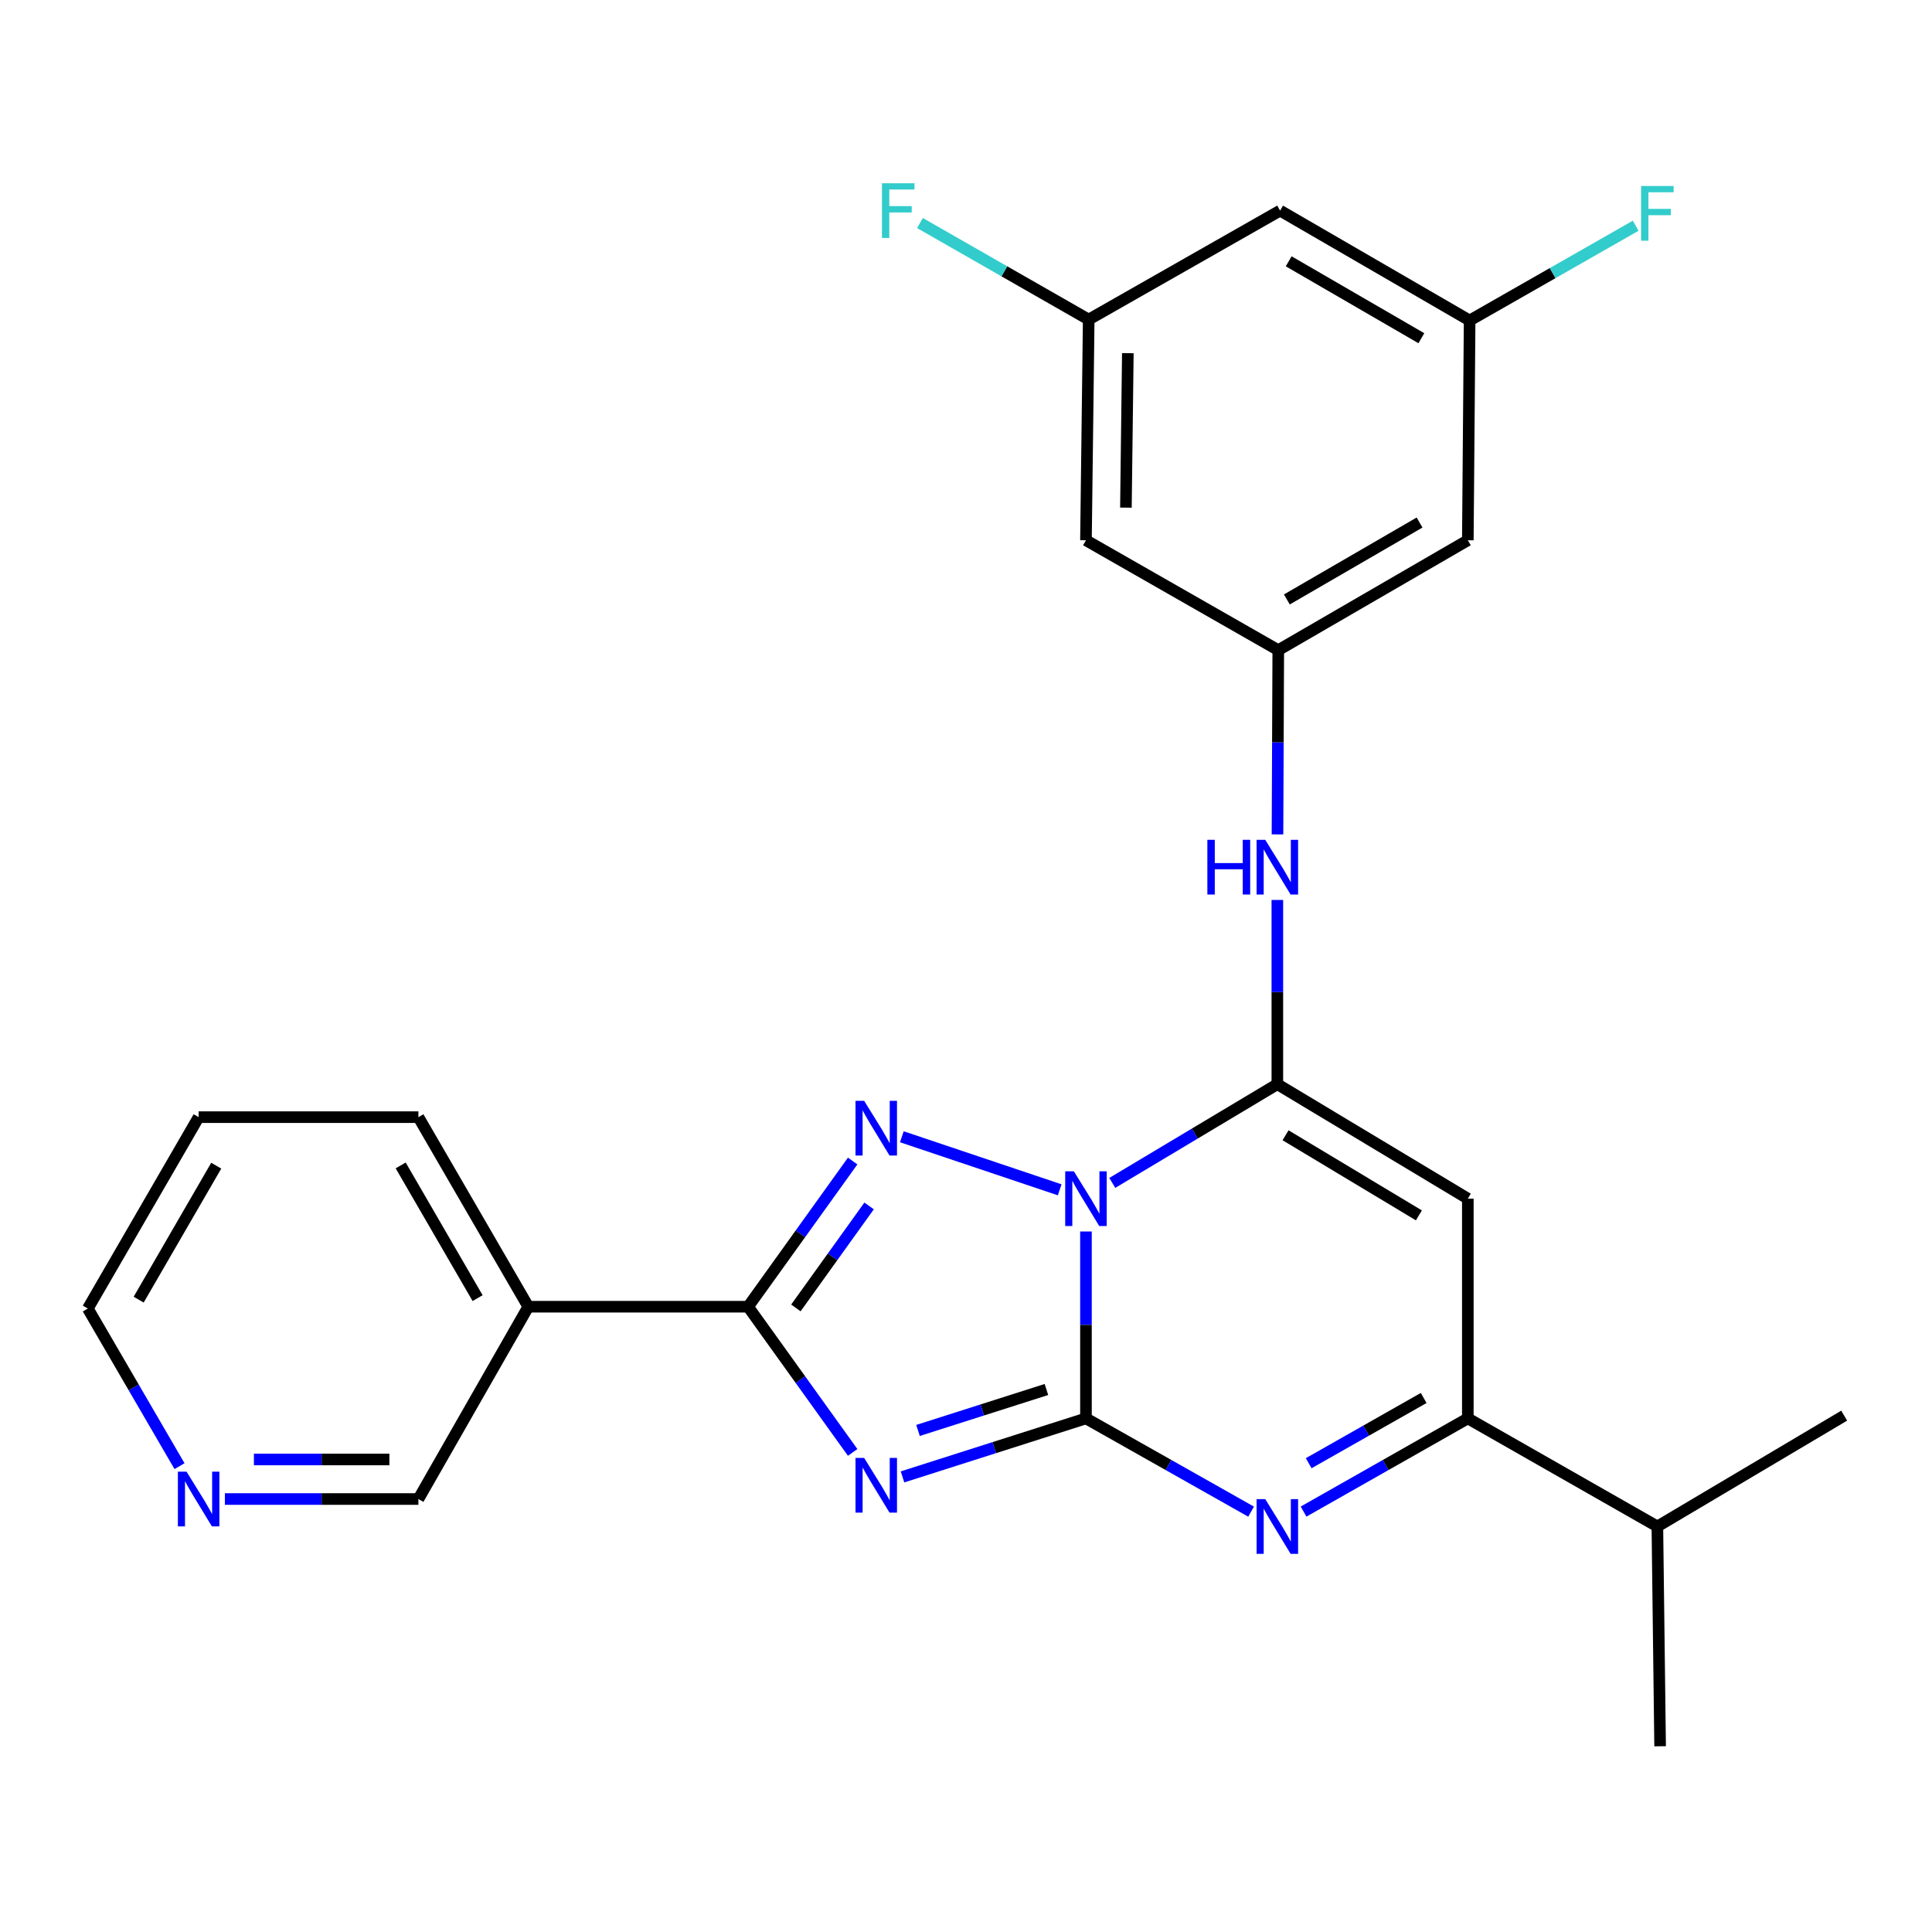 <?xml version='1.0' encoding='iso-8859-1'?>
<svg version='1.1' baseProfile='full'
              xmlns='http://www.w3.org/2000/svg'
                      xmlns:rdkit='http://www.rdkit.org/xml'
                      xmlns:xlink='http://www.w3.org/1999/xlink'
                  xml:space='preserve'
width='1000px' height='1000px' viewBox='0 0 1000 1000'>
<!-- END OF HEADER -->
<rect style='opacity:1.0;fill:#FFFFFF;stroke:none' width='1000' height='1000' x='0' y='0'> </rect>
<path class='bond-0' d='M 562.09,637.42 L 562.09,685.789' style='fill:none;fill-rule:evenodd;stroke:#0000FF;stroke-width:6px;stroke-linecap:butt;stroke-linejoin:miter;stroke-opacity:1' />
<path class='bond-0' d='M 562.09,685.789 L 562.09,734.158' style='fill:none;fill-rule:evenodd;stroke:#000000;stroke-width:6px;stroke-linecap:butt;stroke-linejoin:miter;stroke-opacity:1' />
<path class='bond-2' d='M 575.716,612.269 L 618.433,586.725' style='fill:none;fill-rule:evenodd;stroke:#0000FF;stroke-width:6px;stroke-linecap:butt;stroke-linejoin:miter;stroke-opacity:1' />
<path class='bond-2' d='M 618.433,586.725 L 661.151,561.181' style='fill:none;fill-rule:evenodd;stroke:#000000;stroke-width:6px;stroke-linecap:butt;stroke-linejoin:miter;stroke-opacity:1' />
<path class='bond-3' d='M 548.488,615.845 L 466.79,588.387' style='fill:none;fill-rule:evenodd;stroke:#0000FF;stroke-width:6px;stroke-linecap:butt;stroke-linejoin:miter;stroke-opacity:1' />
<path class='bond-1' d='M 562.09,734.158 L 514.612,749.3' style='fill:none;fill-rule:evenodd;stroke:#000000;stroke-width:6px;stroke-linecap:butt;stroke-linejoin:miter;stroke-opacity:1' />
<path class='bond-1' d='M 514.612,749.3 L 467.134,764.441' style='fill:none;fill-rule:evenodd;stroke:#0000FF;stroke-width:6px;stroke-linecap:butt;stroke-linejoin:miter;stroke-opacity:1' />
<path class='bond-1' d='M 541.628,719.199 L 508.393,729.798' style='fill:none;fill-rule:evenodd;stroke:#000000;stroke-width:6px;stroke-linecap:butt;stroke-linejoin:miter;stroke-opacity:1' />
<path class='bond-1' d='M 508.393,729.798 L 475.158,740.397' style='fill:none;fill-rule:evenodd;stroke:#0000FF;stroke-width:6px;stroke-linecap:butt;stroke-linejoin:miter;stroke-opacity:1' />
<path class='bond-5' d='M 562.09,734.158 L 604.829,758.292' style='fill:none;fill-rule:evenodd;stroke:#000000;stroke-width:6px;stroke-linecap:butt;stroke-linejoin:miter;stroke-opacity:1' />
<path class='bond-5' d='M 604.829,758.292 L 647.567,782.426' style='fill:none;fill-rule:evenodd;stroke:#0000FF;stroke-width:6px;stroke-linecap:butt;stroke-linejoin:miter;stroke-opacity:1' />
<path class='bond-26' d='M 441.339,751.77 L 414.271,714.063' style='fill:none;fill-rule:evenodd;stroke:#0000FF;stroke-width:6px;stroke-linecap:butt;stroke-linejoin:miter;stroke-opacity:1' />
<path class='bond-26' d='M 414.271,714.063 L 387.202,676.355' style='fill:none;fill-rule:evenodd;stroke:#000000;stroke-width:6px;stroke-linecap:butt;stroke-linejoin:miter;stroke-opacity:1' />
<path class='bond-6' d='M 661.151,561.181 L 759.745,620.417' style='fill:none;fill-rule:evenodd;stroke:#000000;stroke-width:6px;stroke-linecap:butt;stroke-linejoin:miter;stroke-opacity:1' />
<path class='bond-6' d='M 665.398,587.612 L 734.414,629.077' style='fill:none;fill-rule:evenodd;stroke:#000000;stroke-width:6px;stroke-linecap:butt;stroke-linejoin:miter;stroke-opacity:1' />
<path class='bond-8' d='M 661.151,561.181 L 661.151,513.499' style='fill:none;fill-rule:evenodd;stroke:#000000;stroke-width:6px;stroke-linecap:butt;stroke-linejoin:miter;stroke-opacity:1' />
<path class='bond-8' d='M 661.151,513.499 L 661.151,465.817' style='fill:none;fill-rule:evenodd;stroke:#0000FF;stroke-width:6px;stroke-linecap:butt;stroke-linejoin:miter;stroke-opacity:1' />
<path class='bond-4' d='M 441.339,600.94 L 414.271,638.647' style='fill:none;fill-rule:evenodd;stroke:#0000FF;stroke-width:6px;stroke-linecap:butt;stroke-linejoin:miter;stroke-opacity:1' />
<path class='bond-4' d='M 414.271,638.647 L 387.202,676.355' style='fill:none;fill-rule:evenodd;stroke:#000000;stroke-width:6px;stroke-linecap:butt;stroke-linejoin:miter;stroke-opacity:1' />
<path class='bond-4' d='M 449.847,624.189 L 430.899,650.584' style='fill:none;fill-rule:evenodd;stroke:#0000FF;stroke-width:6px;stroke-linecap:butt;stroke-linejoin:miter;stroke-opacity:1' />
<path class='bond-4' d='M 430.899,650.584 L 411.951,676.98' style='fill:none;fill-rule:evenodd;stroke:#000000;stroke-width:6px;stroke-linecap:butt;stroke-linejoin:miter;stroke-opacity:1' />
<path class='bond-9' d='M 387.202,676.355 L 273.449,676.355' style='fill:none;fill-rule:evenodd;stroke:#000000;stroke-width:6px;stroke-linecap:butt;stroke-linejoin:miter;stroke-opacity:1' />
<path class='bond-27' d='M 674.725,782.395 L 717.235,758.277' style='fill:none;fill-rule:evenodd;stroke:#0000FF;stroke-width:6px;stroke-linecap:butt;stroke-linejoin:miter;stroke-opacity:1' />
<path class='bond-27' d='M 717.235,758.277 L 759.745,734.158' style='fill:none;fill-rule:evenodd;stroke:#000000;stroke-width:6px;stroke-linecap:butt;stroke-linejoin:miter;stroke-opacity:1' />
<path class='bond-27' d='M 677.377,757.356 L 707.134,740.473' style='fill:none;fill-rule:evenodd;stroke:#0000FF;stroke-width:6px;stroke-linecap:butt;stroke-linejoin:miter;stroke-opacity:1' />
<path class='bond-27' d='M 707.134,740.473 L 736.891,723.59' style='fill:none;fill-rule:evenodd;stroke:#000000;stroke-width:6px;stroke-linecap:butt;stroke-linejoin:miter;stroke-opacity:1' />
<path class='bond-7' d='M 759.745,620.417 L 759.745,734.158' style='fill:none;fill-rule:evenodd;stroke:#000000;stroke-width:6px;stroke-linecap:butt;stroke-linejoin:miter;stroke-opacity:1' />
<path class='bond-17' d='M 759.745,734.158 L 857.85,790.097' style='fill:none;fill-rule:evenodd;stroke:#000000;stroke-width:6px;stroke-linecap:butt;stroke-linejoin:miter;stroke-opacity:1' />
<path class='bond-10' d='M 661.223,431.881 L 661.426,384.199' style='fill:none;fill-rule:evenodd;stroke:#0000FF;stroke-width:6px;stroke-linecap:butt;stroke-linejoin:miter;stroke-opacity:1' />
<path class='bond-10' d='M 661.426,384.199 L 661.629,336.518' style='fill:none;fill-rule:evenodd;stroke:#000000;stroke-width:6px;stroke-linecap:butt;stroke-linejoin:miter;stroke-opacity:1' />
<path class='bond-18' d='M 273.449,676.355 L 216.567,775.893' style='fill:none;fill-rule:evenodd;stroke:#000000;stroke-width:6px;stroke-linecap:butt;stroke-linejoin:miter;stroke-opacity:1' />
<path class='bond-21' d='M 273.449,676.355 L 216.567,578.238' style='fill:none;fill-rule:evenodd;stroke:#000000;stroke-width:6px;stroke-linecap:butt;stroke-linejoin:miter;stroke-opacity:1' />
<path class='bond-21' d='M 247.208,671.904 L 207.391,603.222' style='fill:none;fill-rule:evenodd;stroke:#000000;stroke-width:6px;stroke-linecap:butt;stroke-linejoin:miter;stroke-opacity:1' />
<path class='bond-11' d='M 661.629,336.518 L 759.745,279.636' style='fill:none;fill-rule:evenodd;stroke:#000000;stroke-width:6px;stroke-linecap:butt;stroke-linejoin:miter;stroke-opacity:1' />
<path class='bond-11' d='M 666.08,310.277 L 734.761,270.459' style='fill:none;fill-rule:evenodd;stroke:#000000;stroke-width:6px;stroke-linecap:butt;stroke-linejoin:miter;stroke-opacity:1' />
<path class='bond-12' d='M 661.629,336.518 L 562.09,279.636' style='fill:none;fill-rule:evenodd;stroke:#000000;stroke-width:6px;stroke-linecap:butt;stroke-linejoin:miter;stroke-opacity:1' />
<path class='bond-14' d='M 759.745,279.636 L 760.678,165.883' style='fill:none;fill-rule:evenodd;stroke:#000000;stroke-width:6px;stroke-linecap:butt;stroke-linejoin:miter;stroke-opacity:1' />
<path class='bond-13' d='M 562.09,279.636 L 563.512,165.405' style='fill:none;fill-rule:evenodd;stroke:#000000;stroke-width:6px;stroke-linecap:butt;stroke-linejoin:miter;stroke-opacity:1' />
<path class='bond-13' d='M 582.771,262.756 L 583.767,182.794' style='fill:none;fill-rule:evenodd;stroke:#000000;stroke-width:6px;stroke-linecap:butt;stroke-linejoin:miter;stroke-opacity:1' />
<path class='bond-15' d='M 563.512,165.405 L 662.572,109.012' style='fill:none;fill-rule:evenodd;stroke:#000000;stroke-width:6px;stroke-linecap:butt;stroke-linejoin:miter;stroke-opacity:1' />
<path class='bond-19' d='M 563.512,165.405 L 519.845,140.429' style='fill:none;fill-rule:evenodd;stroke:#000000;stroke-width:6px;stroke-linecap:butt;stroke-linejoin:miter;stroke-opacity:1' />
<path class='bond-19' d='M 519.845,140.429 L 476.177,115.452' style='fill:none;fill-rule:evenodd;stroke:#33CCCC;stroke-width:6px;stroke-linecap:butt;stroke-linejoin:miter;stroke-opacity:1' />
<path class='bond-20' d='M 760.678,165.883 L 803.655,141.358' style='fill:none;fill-rule:evenodd;stroke:#000000;stroke-width:6px;stroke-linecap:butt;stroke-linejoin:miter;stroke-opacity:1' />
<path class='bond-20' d='M 803.655,141.358 L 846.633,116.834' style='fill:none;fill-rule:evenodd;stroke:#33CCCC;stroke-width:6px;stroke-linecap:butt;stroke-linejoin:miter;stroke-opacity:1' />
<path class='bond-29' d='M 760.678,165.883 L 662.572,109.012' style='fill:none;fill-rule:evenodd;stroke:#000000;stroke-width:6px;stroke-linecap:butt;stroke-linejoin:miter;stroke-opacity:1' />
<path class='bond-29' d='M 735.696,175.061 L 667.022,135.252' style='fill:none;fill-rule:evenodd;stroke:#000000;stroke-width:6px;stroke-linecap:butt;stroke-linejoin:miter;stroke-opacity:1' />
<path class='bond-16' d='M 116.398,775.893 L 166.483,775.893' style='fill:none;fill-rule:evenodd;stroke:#0000FF;stroke-width:6px;stroke-linecap:butt;stroke-linejoin:miter;stroke-opacity:1' />
<path class='bond-16' d='M 166.483,775.893 L 216.567,775.893' style='fill:none;fill-rule:evenodd;stroke:#000000;stroke-width:6px;stroke-linecap:butt;stroke-linejoin:miter;stroke-opacity:1' />
<path class='bond-16' d='M 131.424,755.424 L 166.483,755.424' style='fill:none;fill-rule:evenodd;stroke:#0000FF;stroke-width:6px;stroke-linecap:butt;stroke-linejoin:miter;stroke-opacity:1' />
<path class='bond-16' d='M 166.483,755.424 L 201.542,755.424' style='fill:none;fill-rule:evenodd;stroke:#000000;stroke-width:6px;stroke-linecap:butt;stroke-linejoin:miter;stroke-opacity:1' />
<path class='bond-28' d='M 92.917,758.881 L 69.186,718.09' style='fill:none;fill-rule:evenodd;stroke:#0000FF;stroke-width:6px;stroke-linecap:butt;stroke-linejoin:miter;stroke-opacity:1' />
<path class='bond-28' d='M 69.186,718.09 L 45.455,677.299' style='fill:none;fill-rule:evenodd;stroke:#000000;stroke-width:6px;stroke-linecap:butt;stroke-linejoin:miter;stroke-opacity:1' />
<path class='bond-23' d='M 857.85,790.097 L 954.545,732.737' style='fill:none;fill-rule:evenodd;stroke:#000000;stroke-width:6px;stroke-linecap:butt;stroke-linejoin:miter;stroke-opacity:1' />
<path class='bond-24' d='M 857.85,790.097 L 859.272,903.861' style='fill:none;fill-rule:evenodd;stroke:#000000;stroke-width:6px;stroke-linecap:butt;stroke-linejoin:miter;stroke-opacity:1' />
<path class='bond-25' d='M 216.567,578.238 L 102.814,578.238' style='fill:none;fill-rule:evenodd;stroke:#000000;stroke-width:6px;stroke-linecap:butt;stroke-linejoin:miter;stroke-opacity:1' />
<path class='bond-22' d='M 45.455,677.299 L 102.814,578.238' style='fill:none;fill-rule:evenodd;stroke:#000000;stroke-width:6px;stroke-linecap:butt;stroke-linejoin:miter;stroke-opacity:1' />
<path class='bond-22' d='M 71.773,672.697 L 111.924,603.355' style='fill:none;fill-rule:evenodd;stroke:#000000;stroke-width:6px;stroke-linecap:butt;stroke-linejoin:miter;stroke-opacity:1' />
<path  class='atom-0' d='M 555.83 606.257
L 565.11 621.257
Q 566.03 622.737, 567.51 625.417
Q 568.99 628.097, 569.07 628.257
L 569.07 606.257
L 572.83 606.257
L 572.83 634.577
L 568.95 634.577
L 558.99 618.177
Q 557.83 616.257, 556.59 614.057
Q 555.39 611.857, 555.03 611.177
L 555.03 634.577
L 551.35 634.577
L 551.35 606.257
L 555.83 606.257
' fill='#0000FF'/>
<path  class='atom-2' d='M 447.286 754.614
L 456.566 769.614
Q 457.486 771.094, 458.966 773.774
Q 460.446 776.454, 460.526 776.614
L 460.526 754.614
L 464.286 754.614
L 464.286 782.934
L 460.406 782.934
L 450.446 766.534
Q 449.286 764.614, 448.046 762.414
Q 446.846 760.214, 446.486 759.534
L 446.486 782.934
L 442.806 782.934
L 442.806 754.614
L 447.286 754.614
' fill='#0000FF'/>
<path  class='atom-4' d='M 447.286 569.776
L 456.566 584.776
Q 457.486 586.256, 458.966 588.936
Q 460.446 591.616, 460.526 591.776
L 460.526 569.776
L 464.286 569.776
L 464.286 598.096
L 460.406 598.096
L 450.446 581.696
Q 449.286 579.776, 448.046 577.576
Q 446.846 575.376, 446.486 574.696
L 446.486 598.096
L 442.806 598.096
L 442.806 569.776
L 447.286 569.776
' fill='#0000FF'/>
<path  class='atom-6' d='M 654.891 775.937
L 664.171 790.937
Q 665.091 792.417, 666.571 795.097
Q 668.051 797.777, 668.131 797.937
L 668.131 775.937
L 671.891 775.937
L 671.891 804.257
L 668.011 804.257
L 658.051 787.857
Q 656.891 785.937, 655.651 783.737
Q 654.451 781.537, 654.091 780.857
L 654.091 804.257
L 650.411 804.257
L 650.411 775.937
L 654.891 775.937
' fill='#0000FF'/>
<path  class='atom-9' d='M 624.931 434.689
L 628.771 434.689
L 628.771 446.729
L 643.251 446.729
L 643.251 434.689
L 647.091 434.689
L 647.091 463.009
L 643.251 463.009
L 643.251 449.929
L 628.771 449.929
L 628.771 463.009
L 624.931 463.009
L 624.931 434.689
' fill='#0000FF'/>
<path  class='atom-9' d='M 654.891 434.689
L 664.171 449.689
Q 665.091 451.169, 666.571 453.849
Q 668.051 456.529, 668.131 456.689
L 668.131 434.689
L 671.891 434.689
L 671.891 463.009
L 668.011 463.009
L 658.051 446.609
Q 656.891 444.689, 655.651 442.489
Q 654.451 440.289, 654.091 439.609
L 654.091 463.009
L 650.411 463.009
L 650.411 434.689
L 654.891 434.689
' fill='#0000FF'/>
<path  class='atom-17' d='M 96.554 761.733
L 105.834 776.733
Q 106.754 778.213, 108.234 780.893
Q 109.714 783.573, 109.794 783.733
L 109.794 761.733
L 113.554 761.733
L 113.554 790.053
L 109.674 790.053
L 99.714 773.653
Q 98.554 771.733, 97.314 769.533
Q 96.114 767.333, 95.754 766.653
L 95.754 790.053
L 92.074 790.053
L 92.074 761.733
L 96.554 761.733
' fill='#0000FF'/>
<path  class='atom-20' d='M 456.498 94.852
L 473.338 94.852
L 473.338 98.092
L 460.298 98.092
L 460.298 106.692
L 471.898 106.692
L 471.898 109.972
L 460.298 109.972
L 460.298 123.172
L 456.498 123.172
L 456.498 94.852
' fill='#33CCCC'/>
<path  class='atom-21' d='M 849.43 96.273
L 866.27 96.273
L 866.27 99.513
L 853.23 99.513
L 853.23 108.113
L 864.83 108.113
L 864.83 111.393
L 853.23 111.393
L 853.23 124.593
L 849.43 124.593
L 849.43 96.273
' fill='#33CCCC'/>
</svg>
